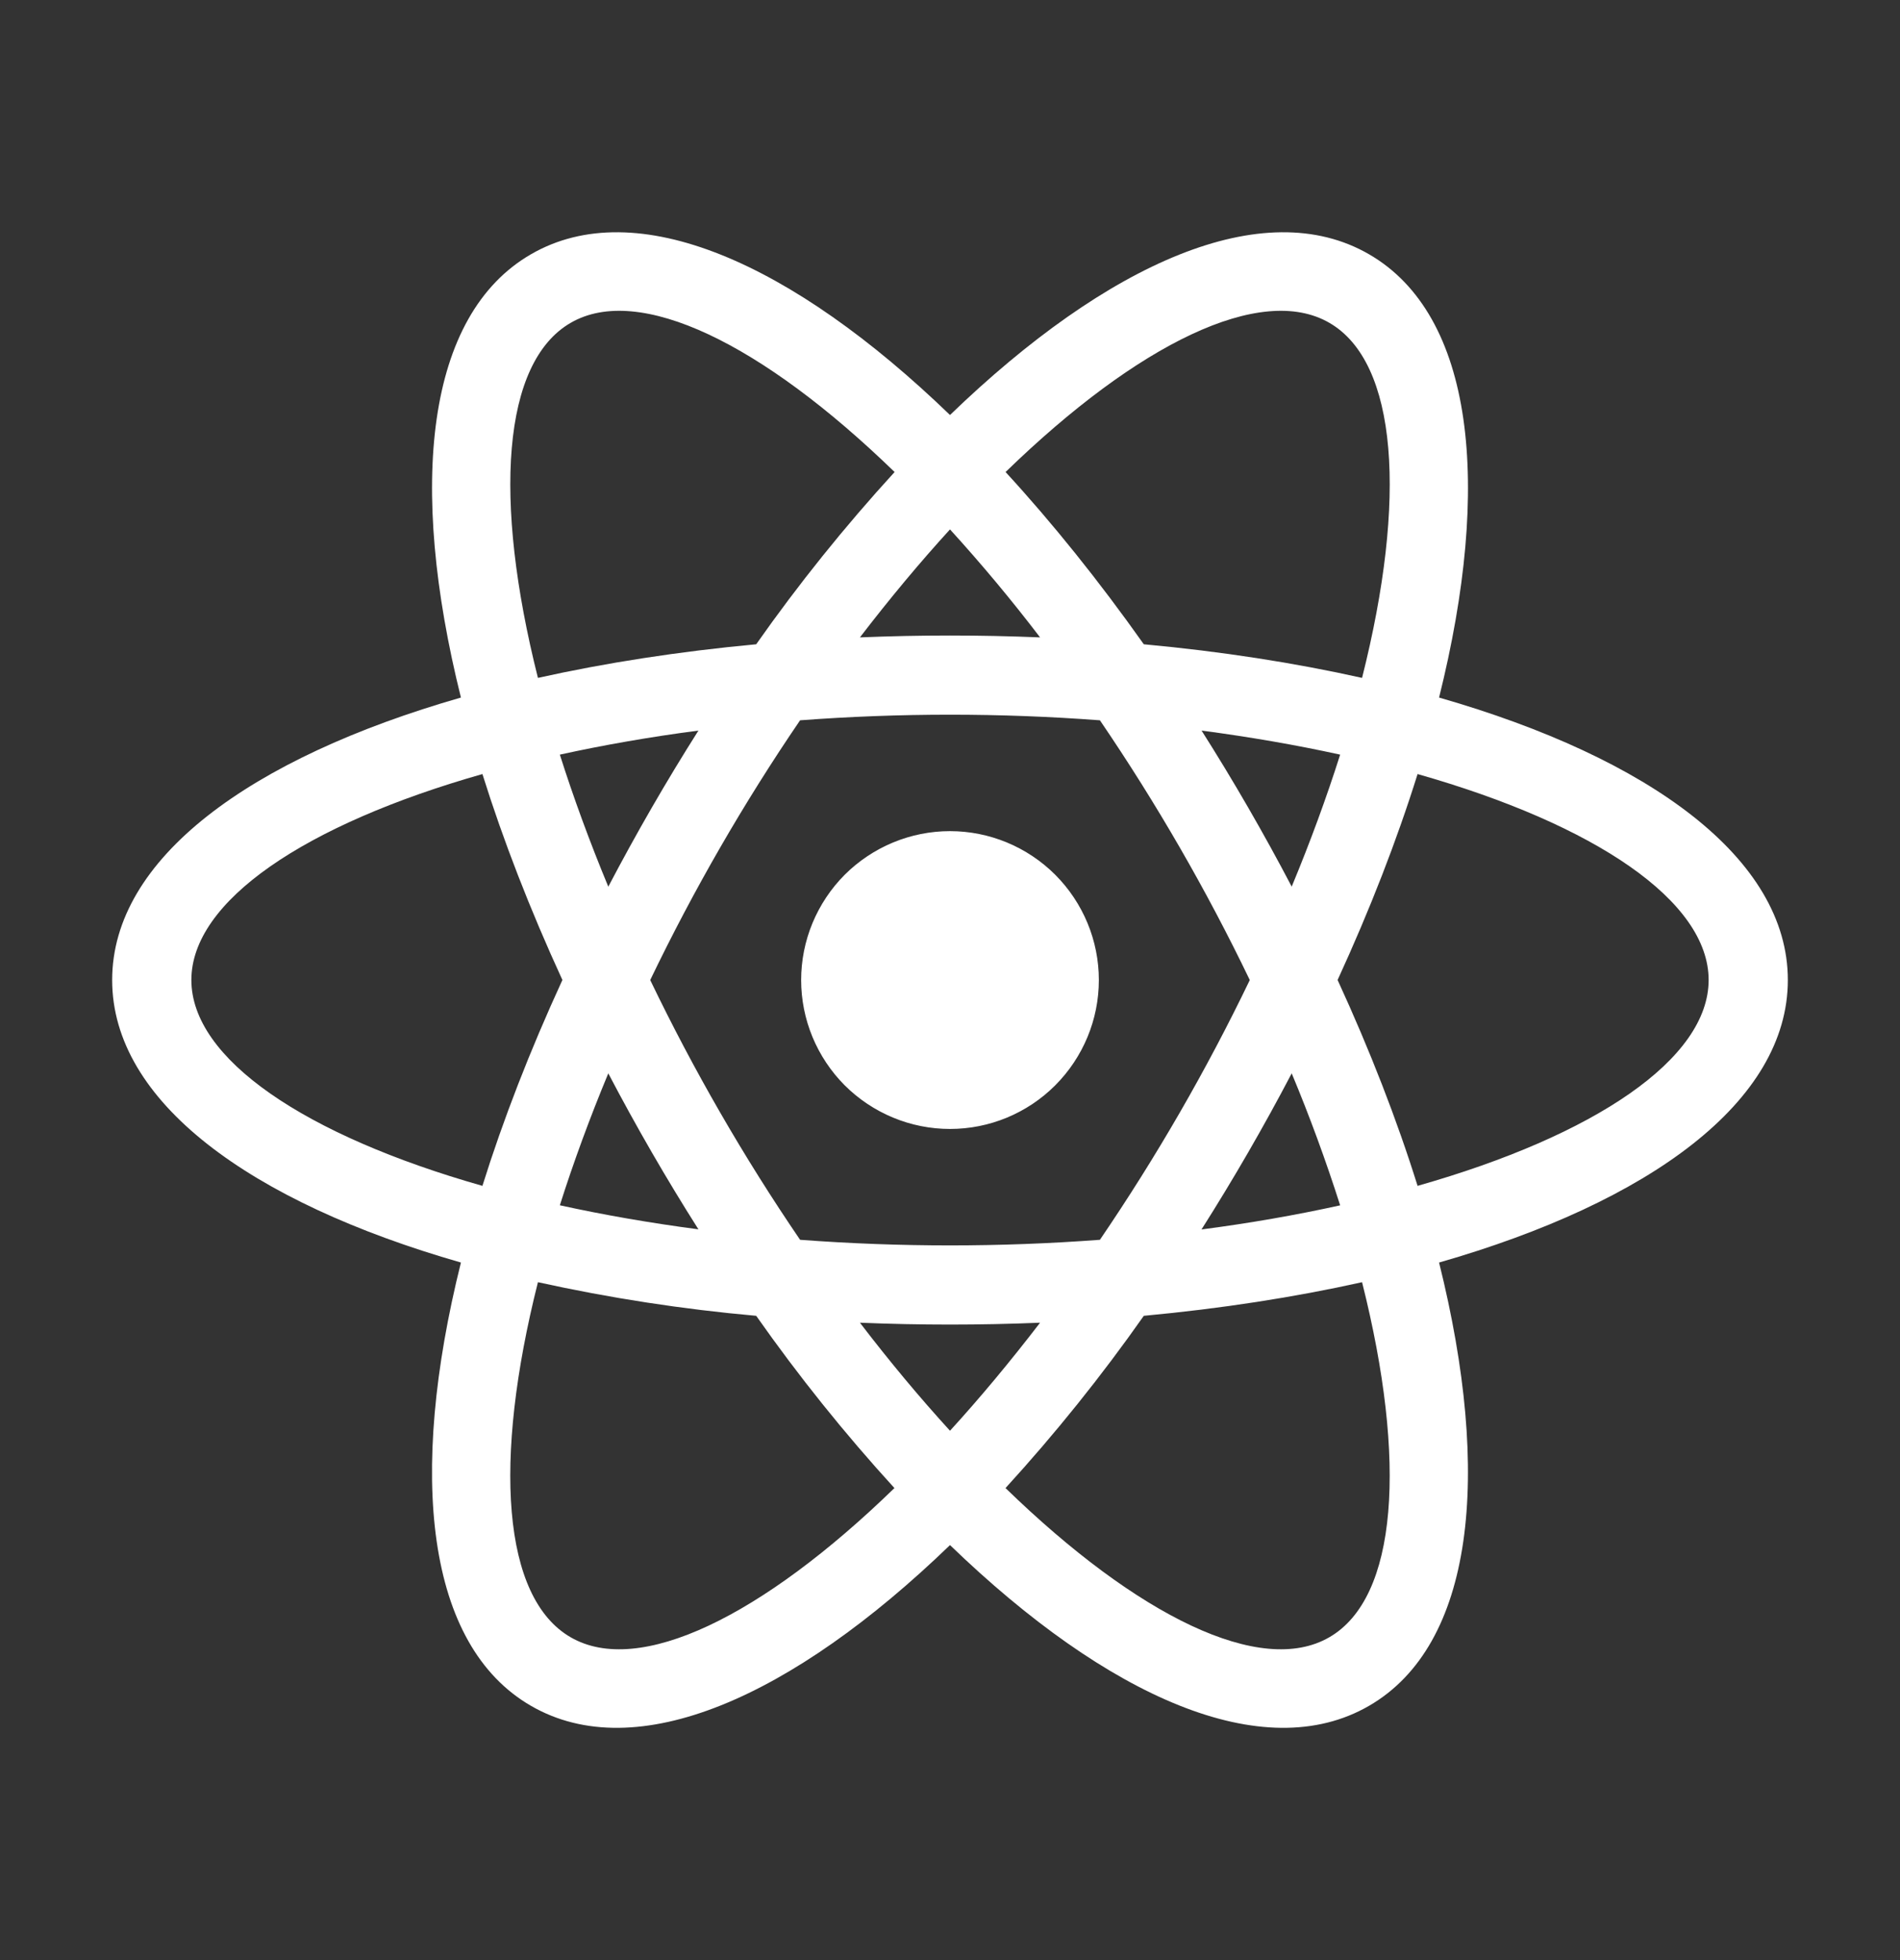<svg width="32" height="33" viewBox="0 0 32 33" fill="none" xmlns="http://www.w3.org/2000/svg">
<rect x="0" y="0" width="32" height="33" fill="#333333" stroke="none"/>
<g clip-path="url(#clip0_432_9694)">
<path d="M19.264 22.153C18.55 23.169 17.772 24.137 16.935 25.053C19.164 27.217 21.239 28.231 22.388 27.565C23.54 26.901 23.699 24.599 22.94 21.587C21.803 21.84 20.567 22.032 19.264 22.153ZM17.517 22.269C16.506 22.311 15.494 22.311 14.483 22.269C14.985 22.925 15.493 23.533 16 24.088C16.507 23.533 17.013 22.925 17.517 22.269ZM24.237 11.744C27.791 12.763 30.111 14.456 30.111 16.5C30.111 18.544 27.791 20.237 24.237 21.256C25.131 24.843 24.825 27.699 23.056 28.72C21.285 29.743 18.659 28.58 16 26.013C13.341 28.58 10.715 29.743 8.944 28.72C7.175 27.699 6.868 24.843 7.763 21.256C4.209 20.237 1.889 18.544 1.889 16.5C1.889 14.456 4.209 12.763 7.763 11.744C6.869 8.157 7.175 5.301 8.944 4.28C10.715 3.257 13.341 4.42 16 6.987C18.659 4.42 21.285 3.257 23.056 4.28C24.825 5.301 25.132 8.157 24.237 11.744ZM22.94 11.413C23.7 8.4 23.54 6.099 22.389 5.435C21.239 4.769 19.164 5.783 16.936 7.947C17.724 8.804 18.508 9.779 19.264 10.847C20.568 10.967 21.803 11.159 22.94 11.413ZM9.06 21.587C8.3 24.6 8.46 26.901 9.611 27.565C10.761 28.231 12.836 27.217 15.064 25.053C14.227 24.137 13.45 23.169 12.736 22.153C11.5 22.043 10.272 21.854 9.06 21.587ZM14.483 10.731C15.494 10.689 16.506 10.689 17.517 10.731C17.038 10.103 16.532 9.497 16 8.913C15.493 9.468 14.987 10.075 14.483 10.731ZM12.736 10.847C13.45 9.831 14.229 8.863 15.067 7.947C12.836 5.783 10.76 4.769 9.612 5.435C8.46 6.099 8.301 8.401 9.06 11.413C10.197 11.16 11.433 10.968 12.736 10.847ZM18.525 20.873C19.474 19.48 20.318 18.019 21.049 16.5C20.318 14.981 19.474 13.52 18.525 12.127C16.844 12.001 15.156 12.001 13.475 12.127C12.525 13.52 11.682 14.981 10.951 16.5C11.682 18.019 12.525 19.48 13.475 20.873C15.156 20.999 16.844 20.999 18.525 20.873ZM20.237 20.699C21.057 20.592 21.837 20.455 22.571 20.293C22.331 19.541 22.059 18.799 21.755 18.071C21.285 18.967 20.779 19.843 20.237 20.697V20.699ZM11.763 12.3C10.943 12.407 10.163 12.544 9.429 12.705C9.656 13.42 9.928 14.164 10.245 14.928C10.715 14.032 11.221 13.154 11.763 12.3ZM9.429 20.292C10.163 20.453 10.943 20.589 11.763 20.697C11.221 19.843 10.715 18.967 10.245 18.071C9.928 18.833 9.656 19.577 9.429 20.292ZM8.125 19.965C8.473 18.853 8.925 17.688 9.472 16.499C8.925 15.309 8.473 14.144 8.125 13.032C5.136 13.881 3.223 15.171 3.223 16.499C3.223 17.827 5.136 19.116 8.125 19.965ZM22.571 12.705C21.837 12.544 21.057 12.408 20.237 12.3C20.779 13.154 21.285 14.031 21.755 14.927C22.072 14.164 22.344 13.42 22.571 12.705ZM23.875 13.032C23.527 14.144 23.075 15.309 22.528 16.499C23.075 17.688 23.527 18.853 23.875 19.965C26.864 19.116 28.777 17.827 28.777 16.499C28.777 15.171 26.864 13.881 23.875 13.032ZM16 19.007C15.671 19.007 15.345 18.942 15.041 18.816C14.737 18.69 14.46 18.505 14.227 18.273C13.995 18.04 13.81 17.763 13.684 17.459C13.558 17.155 13.493 16.829 13.493 16.5C13.493 16.171 13.558 15.845 13.684 15.541C13.81 15.237 13.995 14.96 14.227 14.727C14.46 14.495 14.737 14.31 15.041 14.184C15.345 14.058 15.671 13.993 16 13.993C16.665 13.993 17.302 14.258 17.772 14.727C18.242 15.198 18.507 15.835 18.507 16.5C18.507 17.165 18.242 17.802 17.772 18.273C17.302 18.743 16.665 19.007 16 19.007Z" fill="white"/>
</g>
<defs>
<clipPath id="clip0_432_9694">
<rect width="32" height="32" fill="white" transform="translate(0 0.5)"/>
</clipPath>
</defs>
</svg>
